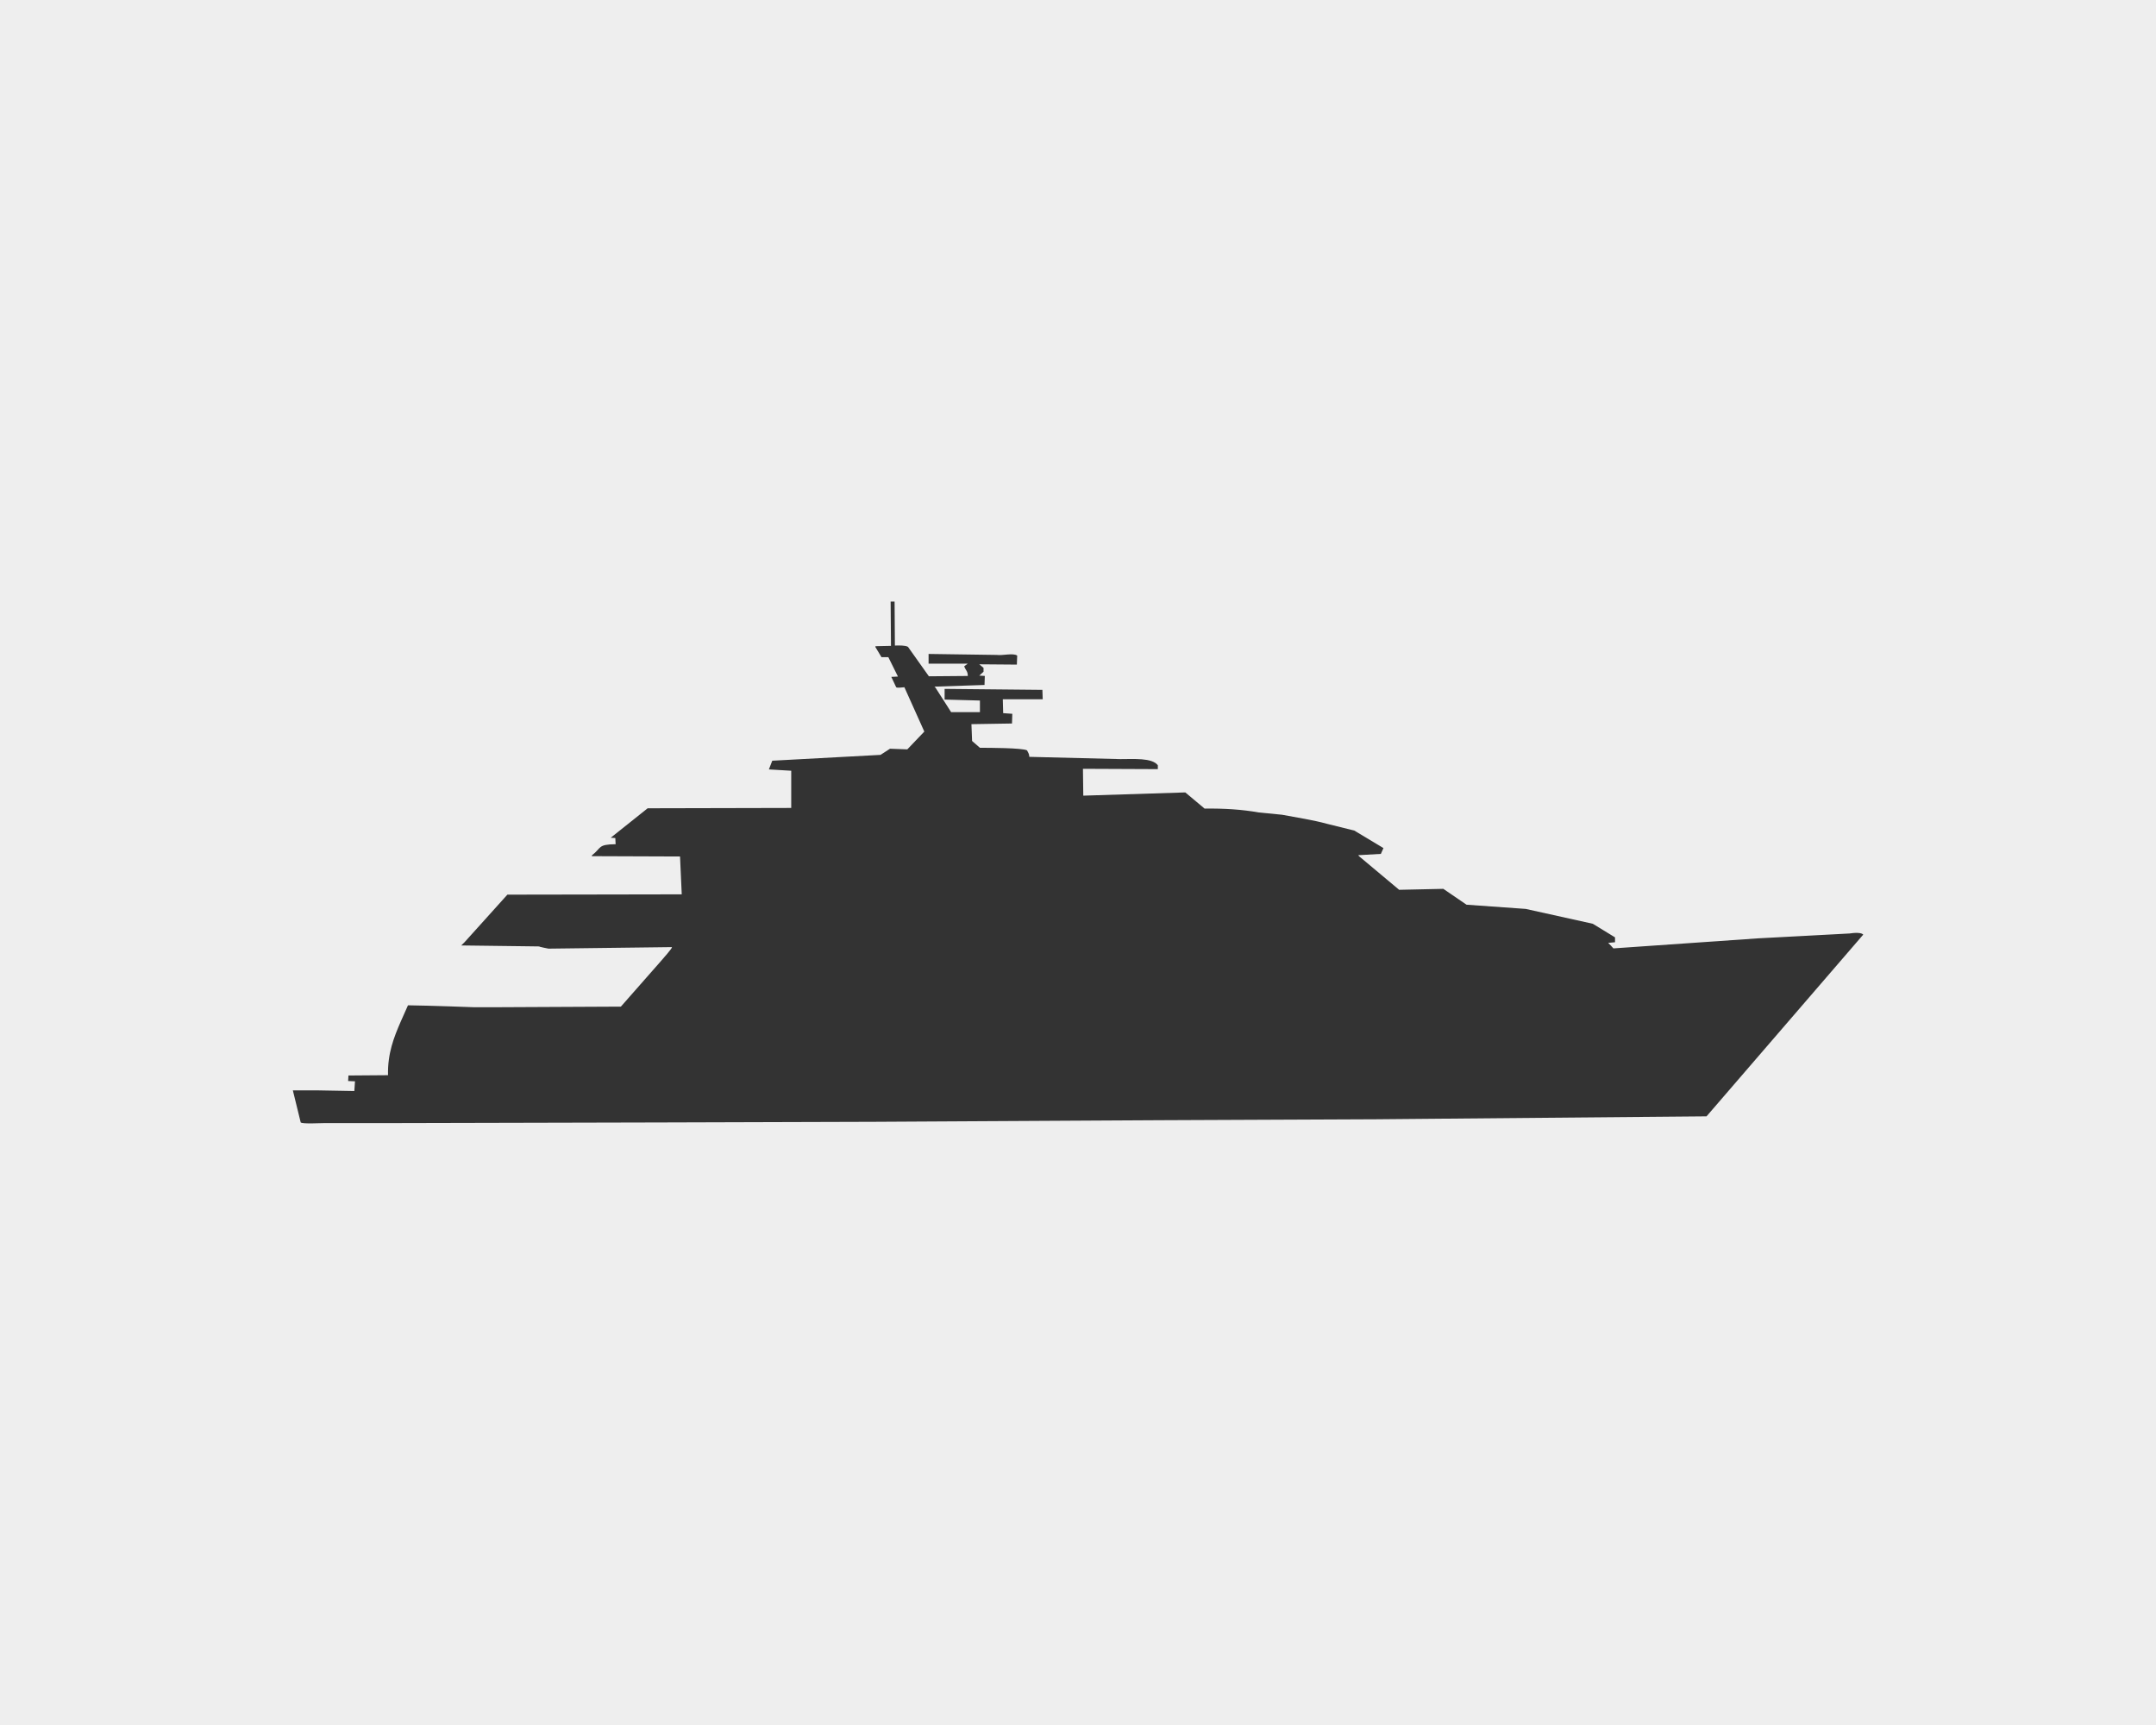 <?xml version="1.0" encoding="utf-8"?>
<!-- Generator: Adobe Illustrator 14.0.0, SVG Export Plug-In . SVG Version: 6.00 Build 43363)  -->
<!DOCTYPE svg PUBLIC "-//W3C//DTD SVG 1.1 Tiny//EN" "http://www.w3.org/Graphics/SVG/1.1/DTD/svg11-tiny.dtd">
<svg version="1.1" baseProfile="tiny" id="Layer_1" xmlns="http://www.w3.org/2000/svg" xmlns:xlink="http://www.w3.org/1999/xlink"
	 x="0px" y="0px" width="245px" height="196px" viewBox="0 0 245 196" xml:space="preserve">
<rect x="0" y="0" width="245" height="196" fill="#333333" stroke="none"/>
<g>
	<g>
		<path fill="#EEEEEE" d="M-1-0.8v197.6h247V-0.8H-1z M211.648,106.291c-5.908,6.85-11.816,13.7-17.724,20.552
			c-12.51,0.108-25.024,0.22-37.532,0.332c-8.166,0.033-16.328,0.07-24.488,0.106c-6.553,0.037-13.106,0.072-19.659,0.109
			c-4.286,0.022-8.571,0.051-12.856,0.073c-8.102,0.021-16.207,0.05-24.303,0.073c-10.146,0.023-20.294,0.051-30.436,0.072h-7.766
			c-0.484,0-2.491,0.115-2.712-0.072c-0.298-1.215-0.595-2.43-0.893-3.643h2.898c1.364,0.023,2.727,0.051,4.089,0.074
			c0.024-0.369,0.048-0.732,0.075-1.104c-0.261-0.014-0.521-0.022-0.78-0.034c0.012-0.21,0.023-0.419,0.035-0.628
			c1.5-0.012,3-0.023,4.498-0.034c-0.056-2.47,0.661-4.291,1.45-6.104c0.272-0.609,0.544-1.225,0.818-1.838
			c2.553,0.031,7.557,0.221,7.557,0.221h1.81c0,0,0,0.001-0.002,0.001l14.827-0.072c1.5-1.703,2.999-3.408,4.497-5.112
			c0.221-0.272,1.412-1.576,1.302-1.65c-4.674,0.057-9.347,0.115-14.021,0.174c0,0-1.105-0.21-1.066-0.251
			c-0.484-0.006-1.452-0.019-1.452-0.019c-2.466-0.031-4.93-0.062-7.396-0.093c0.124-0.124,0.248-0.245,0.372-0.368
			c1.622-1.803,3.246-3.604,4.868-5.404c6.586,0.003,13.149-0.034,19.808-0.034v-0.11c-0.063-1.4-0.126-2.795-0.189-4.191
			c-3.341-0.014-6.688-0.024-10.031-0.037c0.013-0.035,0.024-0.074,0.036-0.111c1.096-0.837,0.601-1.221,2.676-1.249
			c-0.012-0.233-0.023-0.467-0.035-0.697c-0.176-0.014-0.349-0.025-0.522-0.037c1.401-1.117,2.801-2.231,4.198-3.347
			c5.439-0.013,10.877-0.026,16.314-0.037v-4.228c-0.843-0.05-1.686-0.1-2.526-0.149V87.39c0.125-0.318,0.248-0.639,0.371-0.956
			c4.101-0.223,8.202-0.441,12.301-0.663c0.356-0.232,0.72-0.466,1.077-0.699c0.655,0.026,1.313,0.048,1.968,0.074
			c0.646-0.675,1.289-1.348,1.932-2.022c-0.753-1.68-1.51-3.356-2.264-5.037c-0.293,0.013-0.802,0.104-0.932,0
			c-0.183-0.392-0.37-0.784-0.556-1.178c0.248-0.011,0.495-0.021,0.741-0.036v-0.031c-0.356-0.726-0.718-1.447-1.076-2.17h-0.779
			c-0.233-0.391-0.47-0.784-0.705-1.174c0.013-0.026,0.026-0.048,0.038-0.075c0.583-0.011,1.163-0.023,1.745-0.037
			c-0.011-1.679-0.022-3.358-0.038-5.037h0.448c0.011,1.666,0.023,3.334,0.035,5.002c0.468-0.015,1.179-0.034,1.487,0.147
			c0.792,1.11,1.585,2.228,2.376,3.345c1.475-0.011,2.949-0.023,4.423-0.037c0.003-0.579-0.273-0.661-0.408-1.104
			c0.137-0.098,0.273-0.196,0.408-0.295h-4.457v-1.102c2.588,0.038,5.177,0.074,7.765,0.111c0.628,0.092,1.849-0.245,2.304,0.072
			c-0.013,0.346-0.023,0.688-0.037,1.028c-1.424-0.011-2.848-0.023-4.272-0.035c0.163,0.136,0.322,0.271,0.484,0.404v0.44
			c-0.164,0.146-0.321,0.293-0.484,0.441c0.212,0.011,0.421,0.024,0.63,0.038c-0.012,0.341-0.021,0.687-0.035,1.026
			c-1.896,0.063-3.792,0.124-5.688,0.188c0.038,0.035,0.075,0.072,0.112,0.11c0.593,0.931,1.189,1.862,1.784,2.791h3.271v-1.321
			c-1.337-0.037-2.674-0.074-4.013-0.109v-1.214c3.705,0.037,7.409,0.074,11.111,0.11c0.012,0.355,0.025,0.711,0.037,1.067h-4.535
			c0.013,0.527,0.025,1.054,0.042,1.58c0.343,0.023,0.69,0.05,1.037,0.074c-0.014,0.368-0.023,0.735-0.035,1.103
			c-1.536,0.026-3.074,0.048-4.61,0.075c0.021,0.636,0.05,1.274,0.075,1.911c0.297,0.259,0.595,0.516,0.892,0.774
			c0.904-0.003,4.853,0.007,5.353,0.293c0.11,0.251,0.24,0.353,0.259,0.735c3.445,0.086,6.887,0.173,10.33,0.257
			c1.499,0.002,3.617-0.17,4.273,0.699v0.441c-2.836-0.014-5.674-0.024-8.51-0.037c0.013,1.016,0.024,2.033,0.039,3.051
			c3.86-0.124,7.729-0.246,11.592-0.368c0.732,0.611,1.463,1.223,2.193,1.838c2.284-0.03,4.241,0.102,6.17,0.44
			c0.877,0.084,1.756,0.173,2.637,0.259c1.678,0.318,3.527,0.594,5.092,1.027c1.04,0.256,2.08,0.515,3.121,0.774
			c1.105,0.661,2.205,1.321,3.305,1.986c-0.098,0.222-0.193,0.44-0.295,0.661c-0.854,0.051-1.71,0.1-2.566,0.146
			c0.026,0.038,0.053,0.077,0.08,0.111c1.521,1.274,3.043,2.548,4.565,3.823c1.675-0.037,3.347-0.073,5.019-0.11
			c0.881,0.603,1.762,1.202,2.637,1.802c2.248,0.161,4.486,0.314,6.729,0.479c2.542,0.564,5.08,1.129,7.622,1.689
			c0.839,0.516,1.682,1.03,2.523,1.544v0.554c-0.26,0.025-0.521,0.049-0.778,0.072c0.098,0.102,0.196,0.196,0.296,0.295
			c0.102,0.108,0.197,0.219,0.298,0.332c5.478-0.381,10.95-0.762,16.427-1.141c1.621-0.086,3.246-0.172,4.866-0.258
			c1.847-0.1,3.693-0.195,5.539-0.295c0.515-0.086,1.409-0.137,1.56,0.146C211.697,106.24,211.674,106.268,211.648,106.291z"/>
	</g>
</g>
</svg>
